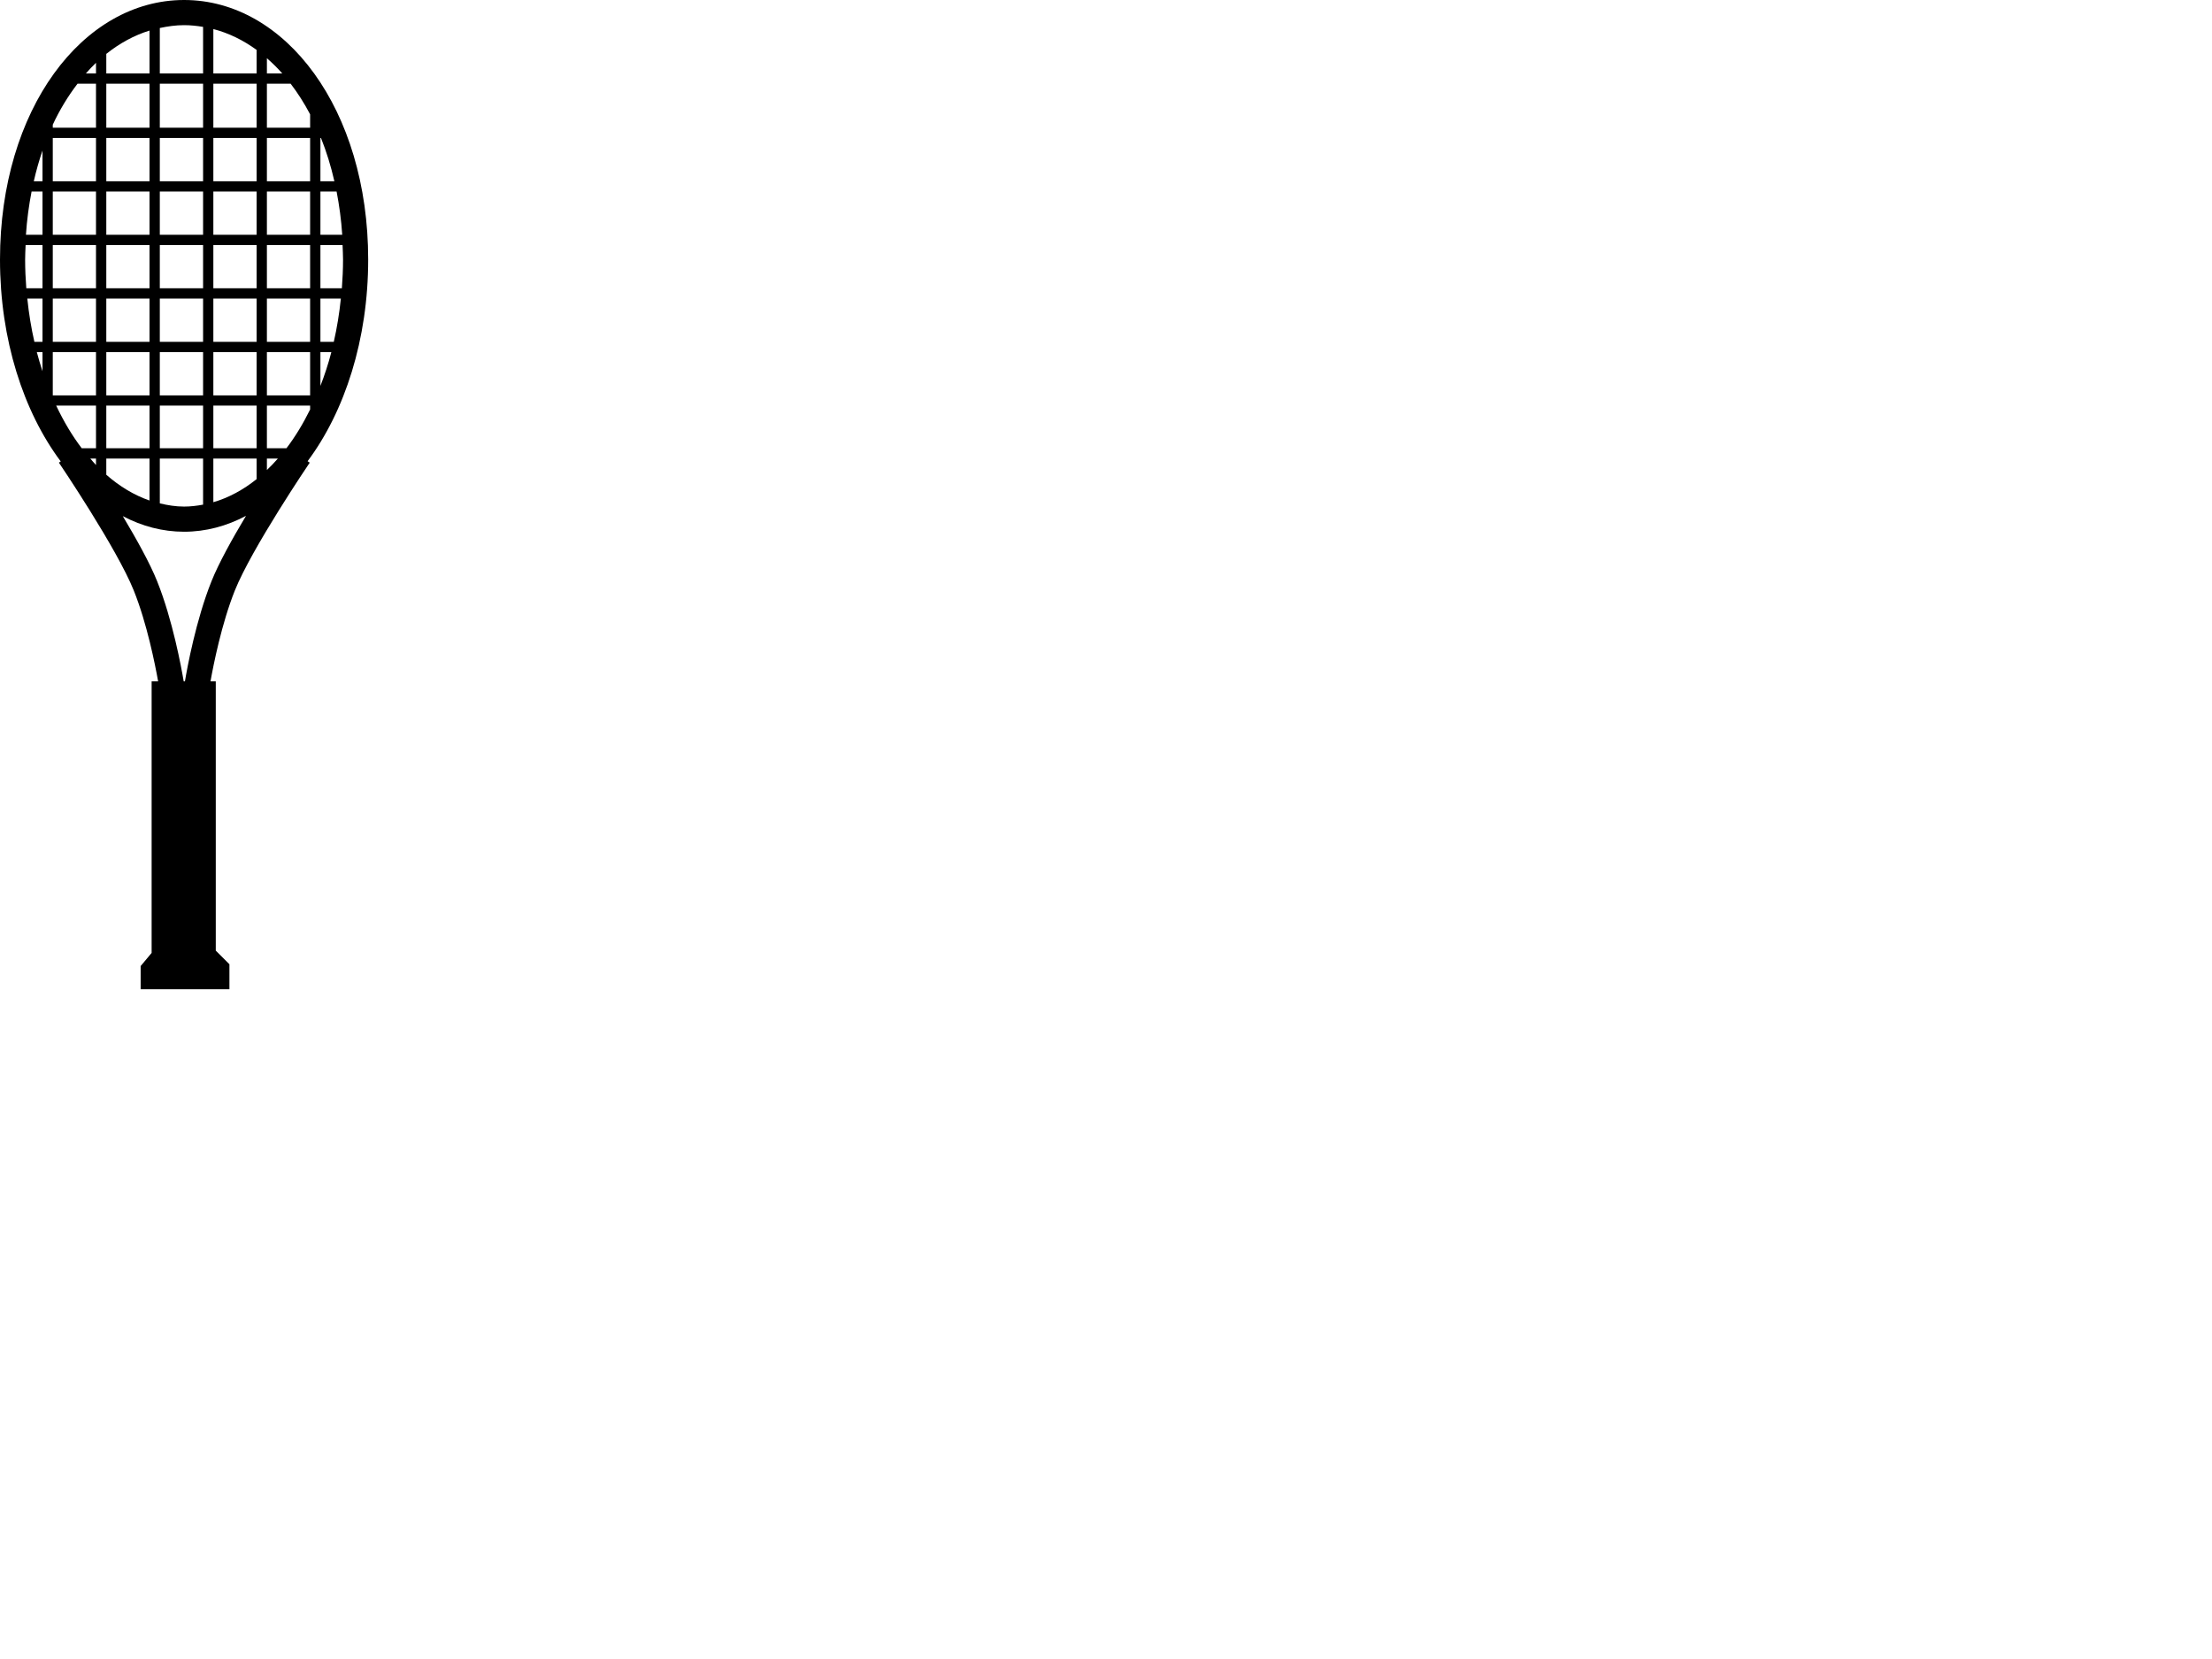 <?xml version="1.0"?><svg width="640" height="480" xmlns="http://www.w3.org/2000/svg">
 <g>
  <title>Layer 1</title>
  <g>
   <rect height="12.516" width="12.52" fill="none" y="86.385" x="46.238"/>
   <rect height="12.513" width="12.506" fill="none" y="39.927" x="30.755"/>
   <rect height="12.509" width="12.52" fill="none" y="70.899" x="46.238"/>
   <rect height="12.726" width="12.52" fill="none" y="24.224" x="46.238"/>
   <rect height="12.334" width="12.52" fill="none" y="117.357" x="46.238"/>
   <rect height="12.517" width="12.52" fill="none" y="101.875" x="46.238"/>
   <rect height="12.509" width="12.506" fill="none" y="55.417" x="30.755"/>
   <rect height="12.726" width="12.506" fill="none" y="24.224" x="30.755"/>
   <path d="m43.26,144.816v-12.148h-12.505v4.69c3.862,3.384 8.06,5.916 12.505,7.458z" fill="none"/>
   <path d="m58.758,146.007v-13.339h-12.52v12.974c2.299,0.55 4.632,0.926 7.027,0.926c1.862,0 3.69,-0.225 5.493,-0.561z" fill="none"/>
   <rect height="12.509" width="12.506" fill="none" y="70.899" x="30.755"/>
   <rect height="12.334" width="12.506" fill="none" y="117.357" x="30.755"/>
   <rect height="12.517" width="12.506" fill="none" y="101.875" x="30.755"/>
   <rect height="12.516" width="12.506" fill="none" y="86.385" x="30.755"/>
   <path d="m12.296,98.901v-12.516h-4.395c0.444,4.315 1.129,8.493 2.048,12.516h2.347l0,0z" fill="none"/>
   <rect height="12.513" width="12.52" fill="none" y="39.927" x="46.238"/>
   <rect height="12.509" width="12.506" fill="none" y="55.417" x="15.27"/>
   <rect height="12.513" width="12.506" fill="none" y="39.927" x="15.27"/>
   <rect height="12.509" width="12.506" fill="none" y="70.899" x="15.27"/>
   <path d="m27.775,24.224h-5.345c-2.685,3.505 -5.11,7.44 -7.161,11.842v0.884h12.506v-12.726l0,0z" fill="none"/>
   <path d="m12.296,70.899h-4.887c-0.052,1.397 -0.138,2.777 -0.138,4.206c0,2.812 0.131,5.575 0.337,8.304h4.687l0.001,-12.51l0,0z" fill="none"/>
   <rect height="12.516" width="12.506" fill="none" y="86.385" x="15.27"/>
   <rect height="12.517" width="12.506" fill="none" y="101.875" x="15.27"/>
   <path d="m12.296,101.875h-1.645c0.496,1.893 1.053,3.734 1.645,5.541v-5.541l0,0z" fill="none"/>
   <rect height="12.509" width="12.52" fill="none" y="55.417" x="46.238"/>
   <path d="m12.296,67.926v-12.509h-3.159c-0.774,4.002 -1.347,8.166 -1.632,12.509h4.791l0,0z" fill="none"/>
   <path d="m12.296,43.557c-0.974,2.834 -1.816,5.795 -2.519,8.882h2.519v-8.882l0,0z" fill="none"/>
   <rect height="12.517" width="12.517" fill="none" y="101.875" x="61.728"/>
   <path d="m30.755,15.593v5.658h12.505v-12.407c-4.445,1.38 -8.643,3.664 -12.505,6.749z" fill="none"/>
   <path d="m77.221,21.25h4.452c-1.418,-1.602 -2.907,-3.06 -4.452,-4.407v4.407l0,0z" fill="none"/>
   <path d="m46.238,21.25h12.52v-13.473c-1.803,-0.299 -3.631,-0.499 -5.491,-0.499c-2.396,0 -4.729,0.332 -7.027,0.824l-0.002,13.148l0,0z" fill="none"/>
   <path d="m27.775,21.25v-3.083c-1.009,0.96 -1.972,2.01 -2.922,3.083h2.922l0,0z" fill="none"/>
   <path d="m89.727,118.483v-1.125h-12.506v12.334h5.66c2.54,-3.332 4.822,-7.107 6.846,-11.209z" fill="none"/>
   <path d="m92.707,86.385v12.516h3.868c0.918,-4.023 1.604,-8.201 2.047,-12.516h-5.915l0,0z" fill="none"/>
   <path d="m92.707,111.662c1.204,-3.125 2.278,-6.377 3.166,-9.788h-3.166v9.788l0,0z" fill="none"/>
   <path d="m92.707,55.417v12.509h6.312c-0.286,-4.343 -0.857,-8.507 -1.631,-12.509h-4.681l0,0z" fill="none"/>
   <path d="m27.775,129.691v-12.334h-11.518c2.154,4.542 4.618,8.7 7.39,12.334h4.128l0,0z" fill="none"/>
   <rect height="12.517" width="12.506" fill="none" y="101.875" x="77.221"/>
   <rect height="12.334" width="12.517" fill="none" y="117.357" x="61.728"/>
   <path d="m77.221,132.668v3.324c1.091,-1.042 2.153,-2.147 3.183,-3.324h-3.183l0,0z" fill="none"/>
   <path d="m35.532,149.333c3.964,6.64 7.874,13.666 9.942,18.853c4.498,11.231 7.014,25.036 7.678,28.956h0.354c0.657,-3.92 3.181,-17.723 7.679,-28.956c2.079,-5.21 6.001,-12.282 9.994,-18.938c-5.604,2.971 -11.625,4.598 -17.912,4.598c-6.22,-0.001 -12.194,-1.593 -17.735,-4.513z" fill="none"/>
   <path d="m27.775,132.668h-1.652c0.551,0.626 1.084,1.284 1.652,1.875v-1.875l0,0z" fill="none"/>
   <rect height="12.513" width="12.506" fill="none" y="39.927" x="77.221"/>
   <rect height="12.513" width="12.517" fill="none" y="39.927" x="61.728"/>
   <rect height="12.726" width="12.517" fill="none" y="24.224" x="61.728"/>
   <path d="m61.728,8.407v12.843h12.517v-6.809c-3.89,-2.832 -8.088,-4.881 -12.517,-6.034z" fill="none"/>
   <path d="m74.244,138.622v-5.954h-12.516v12.632c4.429,-1.286 8.627,-3.564 12.516,-6.678z" fill="none"/>
   <rect height="12.509" width="12.517" fill="none" y="55.417" x="61.728"/>
   <rect height="12.516" width="12.506" fill="none" y="86.385" x="77.221"/>
   <rect height="12.509" width="12.517" fill="none" y="70.899" x="61.728"/>
   <rect height="12.516" width="12.517" fill="none" y="86.385" x="61.728"/>
   <rect height="12.509" width="12.506" fill="none" y="70.899" x="77.221"/>
   <rect height="12.509" width="12.506" fill="none" y="55.417" x="77.221"/>
   <path d="m77.221,36.95h12.506v-3.871c-1.693,-3.218 -3.576,-6.17 -5.63,-8.855h-6.876v12.726l0,0z" fill="none"/>
   <path d="m92.707,83.408h6.208c0.203,-2.729 0.337,-5.492 0.337,-8.304c0,-1.428 -0.086,-2.808 -0.138,-4.206h-6.408l0.001,12.51l0,0z" fill="none"/>
   <path d="m92.707,52.439h4.04c-1.008,-4.433 -2.312,-8.608 -3.872,-12.513h-0.168v12.513l0,0z" fill="none"/>
   <path d="m106.527,75.104c0,-43.413 -23.889,-75.104 -53.261,-75.104s-53.266,31.691 -53.266,75.104c0,23.14 6.786,43.977 17.575,58.403l-0.534,0.351c0.168,0.248 16.797,24.829 21.677,37.028c3.82,9.527 6.175,21.447 7.034,26.255h-1.882v1.827v76.742l-3.176,3.799v0.65v6.061h25.686v-7.234l-3.95,-3.939v-77.905h-1.528c0.856,-4.808 3.228,-16.729 7.031,-26.255c4.876,-12.199 21.508,-36.78 21.684,-37.028l-0.619,-0.42c10.764,-14.409 17.529,-35.226 17.529,-58.335zm-99.256,0c0,-1.428 0.086,-2.808 0.138,-4.206h4.887v12.509h-4.687c-0.207,-2.728 -0.338,-5.491 -0.338,-8.303zm7.999,8.304v-12.509h12.506v12.509h-12.506l0,0zm12.505,2.977v12.516h-12.505v-12.516h12.505l0,0zm-12.505,-18.459v-12.509h12.506v12.509h-12.506l0,0zm0,-15.487v-12.512h12.506v12.513l-12.506,-0.001l0,0zm0,-15.489v-0.884c2.051,-4.401 4.477,-8.336 7.161,-11.842h5.345v12.726h-12.506l0,0zm-2.974,18.467v12.509h-4.79c0.285,-4.343 0.856,-8.507 1.632,-12.509h3.158l0,0zm-2.519,-2.978c0.702,-3.087 1.545,-6.048 2.519,-8.882v8.882h-2.519l0,0zm2.519,33.946v12.516h-2.347c-0.919,-4.023 -1.604,-8.201 -2.048,-12.516h4.395l0,0zm0,15.49v5.541c-0.592,-1.807 -1.148,-3.648 -1.645,-5.541h1.645l0,0zm2.974,0h12.506v12.517h-12.506v-12.517l0,0zm43.488,-46.458v12.509h-12.52v-12.509h12.52l0,0zm-12.52,-2.978v-12.512h12.52v12.513l-12.52,-0.001l0,0zm12.52,18.46v12.509h-12.52v-12.509h12.52l0,0zm0,15.486v12.516h-12.52v-12.516h12.52l0,0zm0,15.49v12.517h-12.52v-12.517h12.52l0,0zm0,15.482v12.334h-12.52v-12.334h12.52l0,0zm0,-80.407h-12.52v-12.726h12.52v12.726l0,0zm-15.498,2.977v12.513h-12.505v-12.513h12.505l0,0zm-12.505,-2.977v-12.726h12.505v12.726h-12.505l0,0zm12.505,18.467v12.509h-12.505v-12.509h12.505l0,0zm0,15.482v12.509h-12.505v-12.509h12.505l0,0zm0,15.486v12.516h-12.505v-12.516h12.505l0,0zm0,15.49v12.517h-12.505v-12.517h12.505l0,0zm0,15.482v12.334h-12.505v-12.334h12.505l0,0zm-12.505,-96.107v-5.658c3.861,-3.085 8.061,-5.369 12.506,-6.749v12.407h-12.506l0,0zm12.505,111.418v12.148c-4.445,-1.542 -8.645,-4.074 -12.506,-7.458v-4.69h12.506l0,0zm2.978,0h12.52v13.339c-1.803,0.336 -3.631,0.561 -5.491,0.561c-2.396,0 -4.729,-0.375 -7.027,-0.926l-0.002,-12.974l0,0zm15.49,-18.277v-12.517h12.517v12.517h-12.517l0,0zm12.516,2.966v12.334h-12.516v-12.334h12.516l0,0zm-12.516,-18.456v-12.516h12.517v12.516h-12.517l0,0zm0,-15.493v-12.509h12.517v12.509h-12.517l0,0zm0,-15.482v-12.509h12.517v12.509h-12.517l0,0zm0,-15.487v-12.512h12.517v12.513l-12.517,-0.001l0,0zm0,-15.489v-12.726h12.517v12.726h-12.517l0,0zm12.516,95.718v5.954c-3.889,3.114 -8.087,5.393 -12.517,6.68v-12.633l12.517,-0.001l0,0zm-12.516,-111.418v-12.843c4.429,1.153 8.628,3.202 12.517,6.035v6.809l-12.517,-0.001l0,0zm27.999,11.829v3.871h-12.506v-12.726h6.876c2.054,2.684 3.936,5.637 5.63,8.855zm7.02,19.36h-4.04v-12.512h0.168c1.56,3.904 2.864,8.08 3.872,12.512zm2.505,22.665c0,2.812 -0.134,5.575 -0.337,8.304h-6.208v-12.509h6.408c0.051,1.397 0.137,2.777 0.137,4.205zm-9.525,-19.687v12.509h-12.506v-12.509h12.506l0,0zm-12.506,-2.978v-12.512h12.506v12.513l-12.506,-0.001l0,0zm12.506,18.46v12.509h-12.506v-12.509h12.506l0,0zm0,15.486v12.516h-12.506v-12.516h12.506l0,0zm0,15.49v12.517h-12.506v-12.517h12.506l0,0zm2.98,-2.974v-12.516h5.916c-0.443,4.315 -1.129,8.493 -2.047,12.516h-3.869l0,0zm3.166,2.974c-0.888,3.411 -1.962,6.663 -3.166,9.788v-9.788h3.166l0,0zm-3.166,-33.949v-12.509h4.681c0.773,4.002 1.345,8.166 1.631,12.509h-6.312l0,0zm-15.486,49.431h12.506v1.125c-2.023,4.102 -4.306,7.877 -6.846,11.208h-5.66v-12.333l0,0zm4.453,-96.107h-4.452v-4.407c1.544,1.348 3.034,2.805 4.452,4.407zm-22.916,-13.473v13.473h-12.52v-13.147c2.299,-0.492 4.632,-0.824 7.027,-0.824c1.862,-0.001 3.69,0.199 5.493,0.498zm-30.983,10.39v3.083h-2.922c0.95,-1.073 1.914,-2.123 2.922,-3.083zm-11.518,99.19h11.52v12.334h-4.13c-2.772,-3.634 -5.236,-7.791 -7.39,-12.334zm9.866,15.311h1.652v1.875c-0.567,-0.591 -1.101,-1.249 -1.652,-1.875zm35.061,35.519c-4.498,11.232 -7.021,25.036 -7.679,28.956h-0.354c-0.664,-3.92 -3.18,-17.724 -7.678,-28.956c-2.068,-5.188 -5.979,-12.213 -9.942,-18.852c5.541,2.918 11.515,4.512 17.733,4.512c6.286,0 12.31,-1.629 17.911,-4.598c-3.989,6.655 -7.912,13.727 -9.991,18.938zm16.037,-32.195v-3.324h3.183c-1.029,1.177 -2.092,2.282 -3.183,3.324z"/>
  </g>
 </g>
</svg>